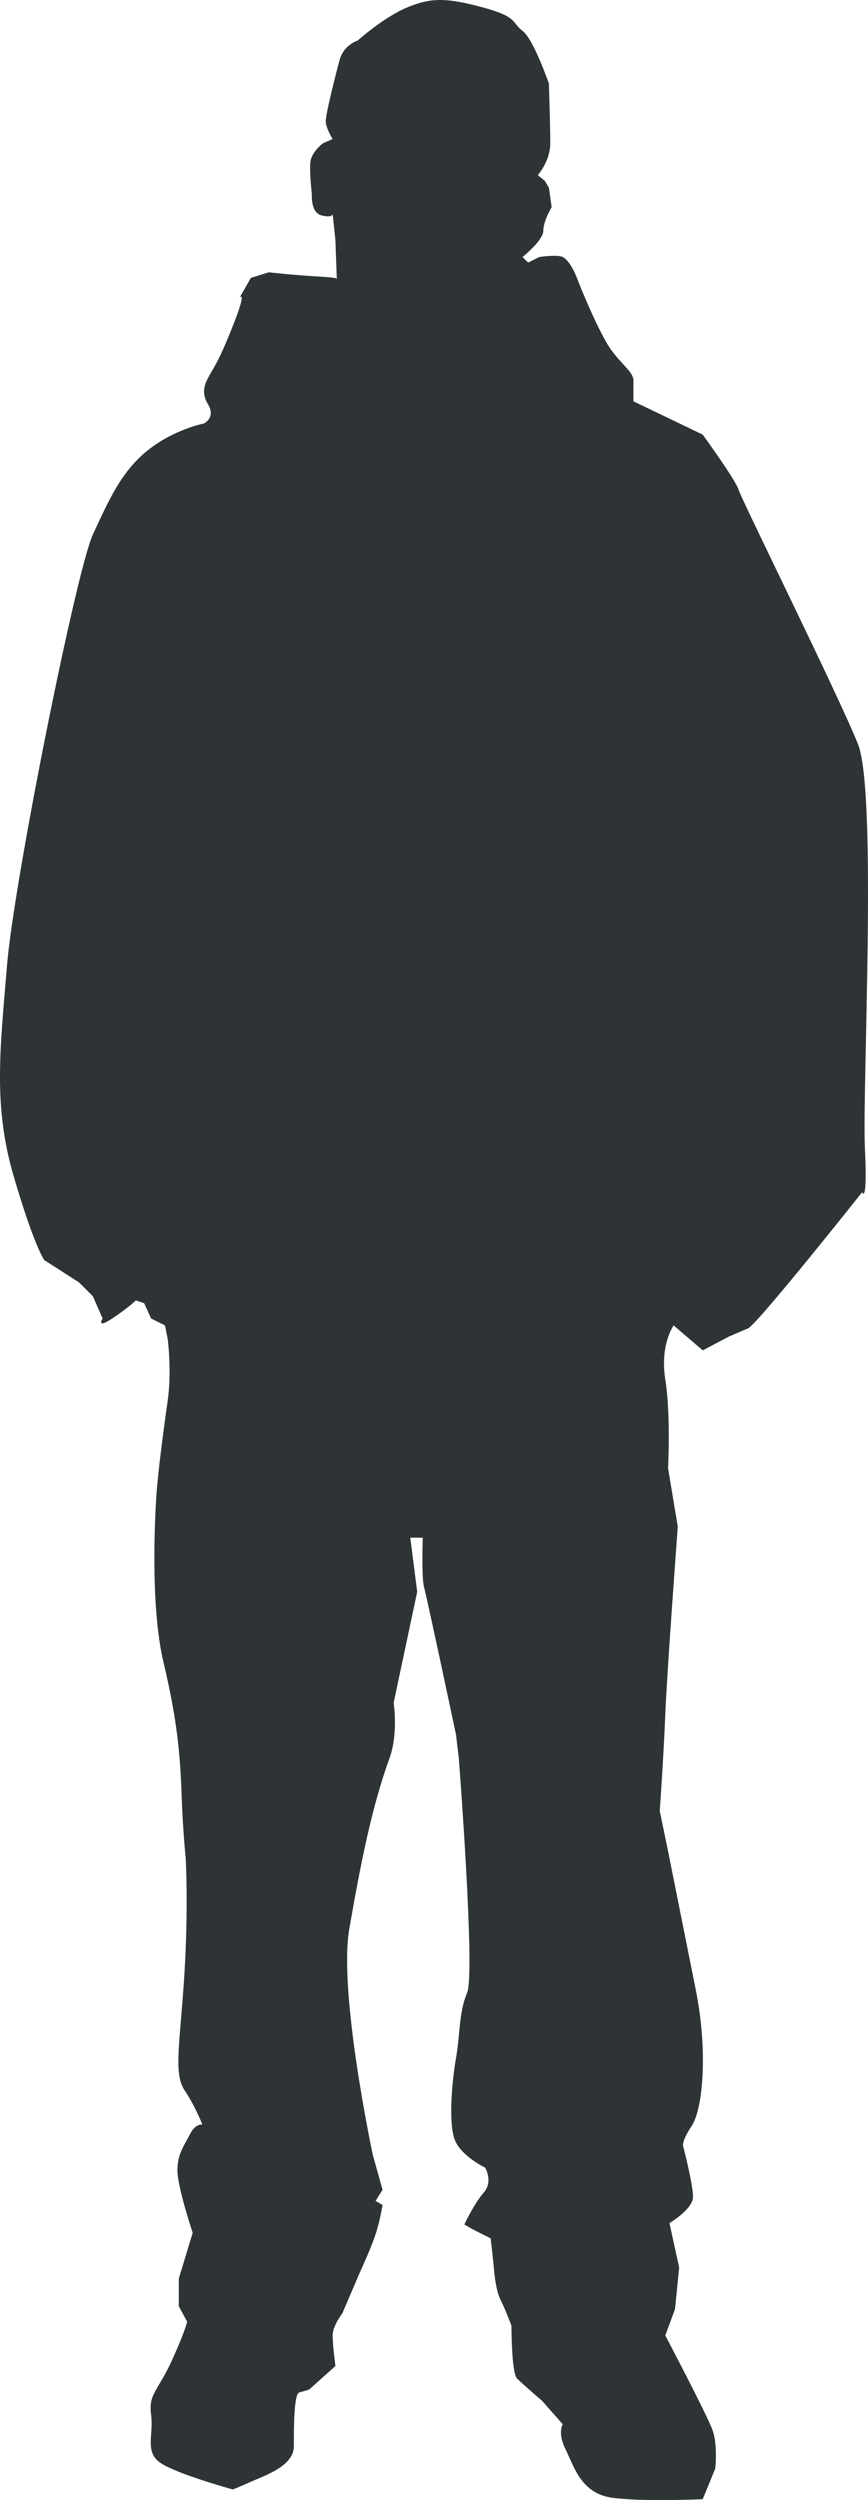 <?xml version="1.0" encoding="UTF-8" standalone="no"?>
<!-- Created with Inkscape (http://www.inkscape.org/) -->
<svg xmlns:dc="http://purl.org/dc/elements/1.1/" xmlns:cc="http://creativecommons.org/ns#" xmlns:rdf="http://www.w3.org/1999/02/22-rdf-syntax-ns#" xmlns:svg="http://www.w3.org/2000/svg" xmlns="http://www.w3.org/2000/svg" xmlns:sodipodi="http://sodipodi.sourceforge.net/DTD/sodipodi-0.dtd" xmlns:inkscape="http://www.inkscape.org/namespaces/inkscape" width="338.736" height="974.653" id="svg3610" sodipodi:version="0.32" inkscape:version="0.46" version="1.0" sodipodi:docname="rejon_Person_Outline_2.svg" inkscape:output_extension="org.inkscape.output.svg.inkscape">
  <title id="title3635">Person Outline</title>
  <defs id="defs3612">
    <inkscape:perspective sodipodi:type="inkscape:persp3d" inkscape:vp_x="0 : 526.18109 : 1" inkscape:vp_y="0 : 1000 : 0" inkscape:vp_z="744.09448 : 526.18109 : 1" inkscape:persp3d-origin="372.04724 : 350.78739 : 1" id="perspective3618"/>
    <inkscape:perspective id="perspective3602" inkscape:persp3d-origin="0.5 : 0.33333333 : 1" inkscape:vp_z="1 : 0.5 : 1" inkscape:vp_y="0 : 1000 : 0" inkscape:vp_x="0 : 0.5 : 1" sodipodi:type="inkscape:persp3d"/>
  </defs>
  <sodipodi:namedview id="base" pagecolor="#ffffff" bordercolor="#666666" borderopacity="1.0" inkscape:pageopacity="0.0" inkscape:pageshadow="2" inkscape:zoom="0.35" inkscape:cx="743.57143" inkscape:cy="508.57143" inkscape:document-units="px" inkscape:current-layer="layer1" showgrid="false" showguides="true" inkscape:guide-bbox="true" inkscape:window-width="778" inkscape:window-height="716" inkscape:window-x="132" inkscape:window-y="50"/>
  <g inkscape:label="Layer 1" inkscape:groupmode="layer" id="layer1" transform="translate(-214.869,-10.048)">
    <path d="M 506.958,527.826 C 511.831,524.581 551.32,474.817 551.32,474.817 C 551.32,474.817 553.477,480.229 552.398,457.511 C 551.32,434.789 557.266,319.034 549.687,300.106 C 542.123,281.173 504.257,204.907 503.173,201.117 C 502.095,197.333 489.108,179.483 489.108,179.483 C 489.108,179.483 475.588,172.993 475.588,172.993 C 475.588,172.993 462.067,166.502 462.067,166.502 C 462.067,166.502 462.067,161.629 462.067,158.393 C 462.067,155.143 457.738,152.442 453.409,146.49 C 449.086,140.544 442.051,123.773 440.428,119.439 C 438.805,115.11 436.648,111.331 434.481,110.247 C 432.315,109.164 425.29,110.247 425.29,110.247 C 425.29,110.247 420.961,112.414 420.961,112.414 C 420.961,112.414 418.794,110.247 418.794,110.247 C 418.794,110.247 426.907,103.756 426.907,99.972 C 426.907,96.187 430.153,90.78 430.153,90.78 C 430.153,90.78 429.074,83.201 429.074,83.201 C 429.074,83.201 427.451,80.5 427.451,80.5 C 427.451,80.5 424.74,78.333 424.74,78.333 C 424.74,78.333 429.613,72.925 429.613,65.89 C 429.613,58.866 429.074,42.634 429.074,42.634 C 429.074,42.634 423.122,25.328 418.793,22.078 C 414.465,18.838 417.171,16.666 403.106,12.886 C 389.046,9.101 383.095,9.101 373.898,12.886 C 364.701,16.666 354.425,25.868 354.425,25.868 C 354.425,25.868 349.018,27.49 347.395,33.442 C 345.768,39.388 341.983,54.537 341.983,57.243 C 341.983,59.944 344.684,64.273 344.684,64.273 C 344.684,64.273 340.905,65.89 340.905,65.89 C 340.905,65.89 336.581,69.141 336.037,72.925 C 335.493,76.715 336.58,85.907 336.58,85.907 C 336.58,85.907 336.037,92.942 340.365,94.02 C 344.684,95.109 344.684,93.481 344.684,93.481 C 344.684,93.481 345.767,103.757 345.767,103.757 C 345.767,103.757 346.311,118.905 346.311,118.905 C 346.311,118.905 348.478,118.367 338.736,117.826 C 329.005,117.277 319.803,116.199 319.803,116.199 C 319.803,116.199 312.779,118.366 312.779,118.366 C 312.779,118.366 308.45,125.935 308.45,125.935 C 308.45,125.935 311.151,123.229 306.288,135.671 C 301.415,148.108 299.792,150.814 297.63,154.599 C 295.463,158.393 292.767,162.178 296.008,167.59 C 299.248,172.992 294.39,175.154 294.39,175.154 C 294.39,175.154 283.026,177.321 272.746,185.435 C 262.475,193.553 257.602,204.363 251.112,218.428 C 244.626,232.493 220.281,353.65 217.58,386.647 C 214.868,419.645 212.162,441.28 220.281,468.87 C 228.394,496.456 232.184,501.319 232.184,501.319 C 232.184,501.319 245.704,509.976 245.704,509.976 C 245.704,509.976 251.112,515.379 251.112,515.379 C 251.112,515.379 254.901,524.041 254.901,524.041 C 254.901,524.041 252.195,528.37 258.686,524.041 C 265.177,519.708 267.883,517.001 267.883,517.001 C 267.883,517.001 271.128,518.09 271.128,518.09 C 271.128,518.09 273.829,524.042 273.829,524.042 C 273.829,524.042 279.242,526.748 279.242,526.748 C 279.242,526.748 280.325,532.155 280.325,532.155 C 280.325,532.155 281.947,544.597 280.325,555.956 C 278.697,567.315 276.535,584.081 275.996,591.655 C 275.451,599.229 273.29,635.468 278.697,658.185 C 284.104,680.903 285.188,694.428 285.727,709.572 C 286.271,724.72 287.349,734.451 287.349,734.451 C 287.349,734.451 288.438,753.923 286.816,779.886 C 285.188,805.849 282.487,818.287 286.816,824.782 C 291.139,831.273 293.841,838.303 293.841,838.303 C 293.841,838.303 291.139,837.759 288.978,842.088 C 286.816,846.416 284.104,849.662 284.104,856.158 C 284.104,862.648 290.061,880.498 290.061,880.498 C 290.061,880.498 284.649,898.342 284.649,898.342 C 284.649,898.342 284.649,909.162 284.649,909.162 C 284.649,909.162 287.894,915.113 287.894,915.113 C 287.894,915.113 287.35,918.364 281.948,930.262 C 276.535,942.16 272.746,943.238 273.829,951.357 C 274.918,959.47 271.128,965.956 277.619,970.29 C 284.104,974.608 305.744,980.56 305.744,980.56 C 305.744,980.56 308.45,979.487 313.313,977.315 C 318.186,975.153 329.54,971.363 329.54,963.794 C 329.54,956.225 329.54,943.238 331.706,942.699 C 333.874,942.16 335.491,941.616 335.491,941.616 C 335.491,941.616 345.767,932.424 345.767,932.424 C 345.767,932.424 344.683,924.311 344.683,920.521 C 344.683,916.742 348.478,911.863 348.478,911.863 C 348.478,911.863 354.969,896.72 354.969,896.72 C 354.969,896.72 357.126,891.852 357.126,891.852 C 357.126,891.852 359.832,885.901 361.455,881.038 C 363.077,876.17 364.161,869.679 364.161,869.679 C 364.161,869.679 361.455,868.051 361.455,868.051 C 361.455,868.051 364.161,863.722 364.161,863.722 C 364.161,863.722 360.376,850.196 360.376,850.196 C 360.376,850.196 346.85,786.922 351.179,762.042 C 355.453,737.475 359.832,714.788 366.867,695.502 C 370.384,685.847 368.489,673.868 368.489,673.868 C 368.489,673.868 377.686,630.595 377.686,630.595 C 377.686,630.595 374.98,609.5 374.98,609.5 C 374.98,609.5 379.848,609.5 379.848,609.5 C 379.848,609.5 379.305,625.193 380.388,628.972 C 381.471,632.762 392.83,686.31 392.83,686.31 C 392.83,686.31 393.919,695.502 393.919,695.502 C 393.919,695.502 400.404,779.348 397.159,786.922 C 393.919,794.491 394.448,803.149 392.83,812.336 C 391.212,821.543 389.59,839.387 392.83,845.338 C 396.07,851.285 404.184,855.075 404.184,855.075 C 404.184,855.075 407.439,860.482 403.65,864.806 C 399.86,869.135 396.071,877.253 396.071,877.253 C 396.071,877.253 398.782,878.876 400.944,879.954 C 403.106,881.037 406.356,882.66 406.356,882.66 C 406.356,882.66 407.439,892.396 407.439,892.396 C 407.439,892.396 407.973,902.132 410.135,906.461 C 412.302,910.79 414.464,916.742 414.464,916.742 C 414.464,916.742 414.464,935.12 416.626,937.287 C 418.793,939.454 426.362,945.945 426.362,945.945 C 426.362,945.945 434.481,955.137 434.481,955.137 C 434.481,955.137 432.314,958.387 435.564,964.878 C 438.804,971.364 441.51,982.193 453.947,983.811 C 466.39,985.429 489.107,984.346 489.107,984.346 C 489.107,984.346 493.98,972.448 493.98,972.448 C 493.98,972.448 495.059,963.251 492.897,957.299 C 490.735,951.358 474.503,920.522 474.503,920.522 C 474.503,920.522 478.293,910.246 478.293,910.246 C 478.293,910.246 479.916,894.02 479.916,894.02 C 479.916,894.02 476.126,876.709 476.126,876.709 C 476.126,876.709 485.323,871.307 485.323,866.429 C 485.323,861.561 481.533,846.962 481.533,846.962 C 481.533,846.962 480.46,845.339 484.789,838.843 C 489.108,832.358 491.269,810.174 486.411,785.839 C 481.533,761.494 475.587,731.746 475.587,731.746 C 475.587,731.746 472.342,716.064 472.342,716.064 C 472.342,716.064 473.969,692.802 474.503,678.198 C 475.053,663.589 479.371,605.177 479.371,605.177 C 479.371,605.177 475.587,582.459 475.587,582.459 C 475.587,582.459 476.67,561.359 474.504,547.839 C 472.342,534.318 477.749,526.749 477.749,526.749 C 477.749,526.749 489.108,536.48 489.108,536.48 C 489.108,536.48 499.383,531.073 499.383,531.073" style="fill:#2e3436;fill-opacity:1;fill-rule:evenodd;stroke:none" id="path3433"/>
  </g>
</svg>
